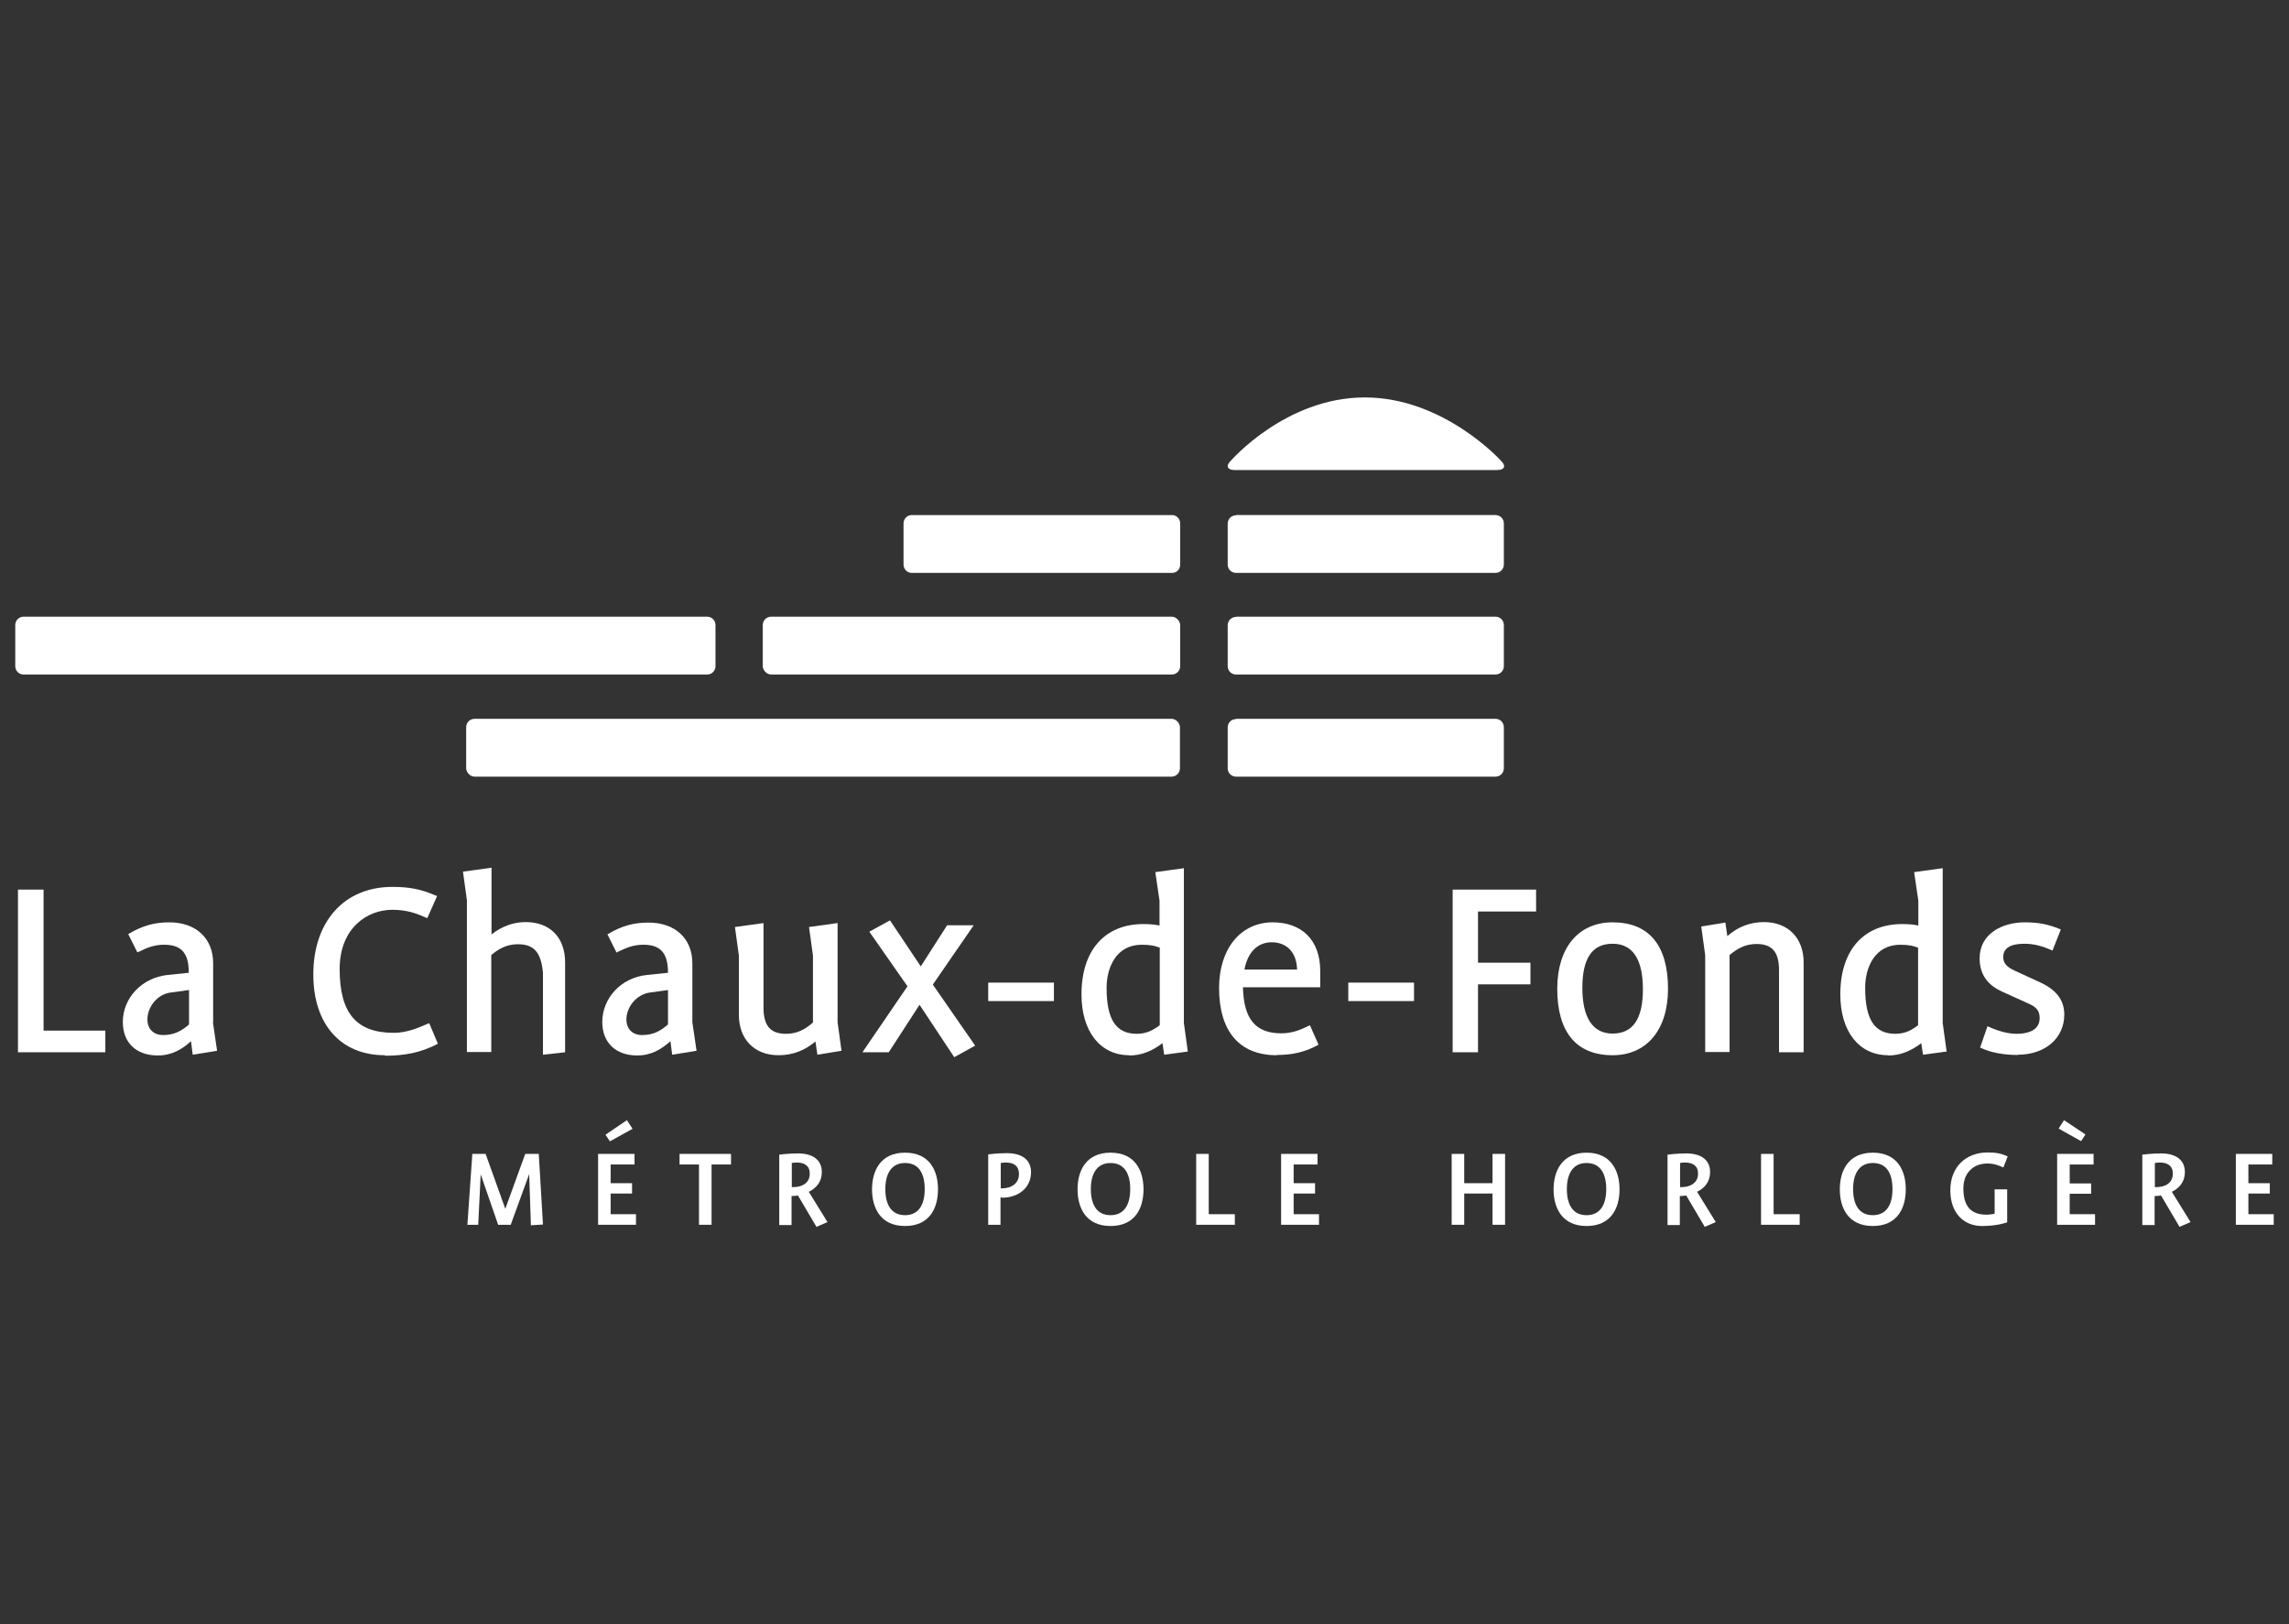 <?xml version="1.0" encoding="UTF-8"?>
<svg xmlns="http://www.w3.org/2000/svg" id="Calque_13" data-name="Calque 13" viewBox="0 0 93 66">
  <rect x="0" y="0" width="93" height="66" fill="#333333" stroke="none"/>
  <defs>
    <style>
      .cls-1 {
        fill: #fff;
      }
    </style>
  </defs>
  <polygon class="cls-1" points="21.34 46.89 20.53 49.12 20.53 49.12 19.73 46.89 19.19 46.89 18.99 49.77 19.43 49.77 19.53 47.72 19.53 47.72 20.24 49.77 20.75 49.77 21.5 47.71 21.5 47.71 21.57 49.79 22.06 49.76 21.89 46.89 21.34 46.89"></polygon>
  <polygon class="cls-1" points="24.3 46.89 24.3 49.77 25.84 49.77 25.84 49.34 24.81 49.34 24.81 48.5 25.68 48.5 25.68 48.08 24.81 48.08 24.81 47.32 25.78 47.32 25.78 46.89 24.3 46.89"></polygon>
  <polygon class="cls-1" points="27.61 46.89 27.61 47.32 28.4 47.32 28.4 49.77 28.91 49.77 28.91 47.32 29.7 47.32 29.7 46.89 27.61 46.89"></polygon>
  <path class="cls-1" d="M33.17,49.85l-.75-1.27c-.07.01-.13.02-.2.02h-.06v1.18h-.5v-2.86s.38-.05.76-.05c.6,0,.97.26.97.76,0,.39-.22.65-.53.8l.76,1.23-.46.2ZM32.38,47.24c-.11,0-.21.02-.21.02v.98h.05c.35,0,.68-.15.68-.55,0-.32-.22-.45-.53-.45"></path>
  <path class="cls-1" d="M36.77,49.82c-1,0-1.34-.74-1.34-1.49s.34-1.49,1.34-1.49,1.34.73,1.34,1.49-.34,1.49-1.34,1.49M36.77,47.26c-.54,0-.8.42-.8,1.06s.25,1.06.8,1.06.8-.42.8-1.06-.24-1.06-.8-1.06"></path>
  <path class="cls-1" d="M40.71,48.66h-.06v1.11h-.5v-2.86s.36-.05.76-.05c.61,0,.98.27.98.77,0,.67-.55,1.04-1.18,1.04M40.88,47.24c-.12,0-.22.02-.22.02v1.03h.05c.37,0,.69-.19.69-.58,0-.33-.21-.47-.53-.47"></path>
  <path class="cls-1" d="M45.12,49.82c-1,0-1.34-.74-1.34-1.49s.34-1.49,1.34-1.49,1.34.73,1.34,1.49-.34,1.49-1.34,1.49M45.12,47.26c-.54,0-.8.42-.8,1.06s.25,1.06.8,1.06.8-.42.8-1.06-.25-1.06-.8-1.06"></path>
  <polygon class="cls-1" points="48.6 49.77 48.6 46.89 49.11 46.89 49.11 49.34 50.17 49.34 50.17 49.77 48.6 49.77"></polygon>
  <polygon class="cls-1" points="52.05 49.77 52.05 46.89 53.53 46.89 53.53 47.32 52.56 47.32 52.56 48.08 53.43 48.08 53.43 48.5 52.56 48.5 52.56 49.34 53.59 49.34 53.59 49.77 52.05 49.77"></polygon>
  <polygon class="cls-1" points="60.64 49.77 60.64 48.5 59.49 48.5 59.49 49.77 58.98 49.77 58.98 46.89 59.49 46.89 59.49 48.08 60.64 48.08 60.64 46.89 61.15 46.89 61.15 49.77 60.64 49.77"></polygon>
  <path class="cls-1" d="M64.46,49.82c-1,0-1.34-.74-1.34-1.49s.35-1.49,1.34-1.49,1.34.73,1.34,1.49-.34,1.49-1.34,1.49M64.46,47.26c-.54,0-.8.42-.8,1.06s.25,1.06.8,1.06.8-.42.8-1.06-.25-1.06-.8-1.06"></path>
  <path class="cls-1" d="M69.26,49.85l-.75-1.27c-.07.01-.13.02-.2.02h-.06v1.18h-.5v-2.86s.38-.05.76-.05c.6,0,.97.26.97.76,0,.39-.22.65-.53.8l.76,1.23-.46.2ZM68.47,47.24c-.12,0-.21.02-.21.02v.98h.05c.34,0,.68-.15.68-.55,0-.32-.22-.45-.53-.45"></path>
  <polygon class="cls-1" points="71.55 49.77 71.55 46.89 72.06 46.89 72.06 49.34 73.12 49.34 73.12 49.77 71.55 49.77"></polygon>
  <path class="cls-1" d="M76.09,49.82c-1,0-1.34-.74-1.34-1.49s.34-1.49,1.34-1.49,1.34.73,1.34,1.49-.34,1.49-1.34,1.49M76.09,47.26c-.54,0-.8.42-.8,1.06s.25,1.06.8,1.06.8-.42.8-1.06-.24-1.06-.8-1.06"></path>
  <path class="cls-1" d="M81.39,47.44c-.2-.09-.38-.16-.65-.16-.54,0-.97.36-.97,1.01,0,.71.29,1.07.94,1.07.16,0,.33-.04.33-.04v-.99h.51v1.34s-.38.15-1.02.15c-.75,0-1.29-.53-1.29-1.45,0-.98.66-1.54,1.52-1.54.34,0,.57.05.81.16l-.17.44Z"></path>
  <path class="cls-1" d="M83.58,49.77v-2.88h1.48v.43h-.97v.77h.87v.42h-.87v.83h1.03v.43h-1.54ZM84.55,46.37l-.91-.51.22-.34.87.58-.18.28Z"></path>
  <path class="cls-1" d="M88.55,49.85l-.75-1.27c-.07.01-.13.02-.2.02h-.06v1.18h-.5v-2.86s.38-.05.76-.05c.6,0,.97.26.97.76,0,.39-.22.65-.53.8l.76,1.23-.46.2ZM87.76,47.24c-.12,0-.21.02-.21.02v.98h.05c.35,0,.68-.15.68-.55,0-.32-.22-.45-.53-.45"></path>
  <polygon class="cls-1" points="90.84 49.77 90.84 46.89 92.32 46.89 92.32 47.32 91.35 47.32 91.35 48.08 92.22 48.08 92.22 48.5 91.35 48.5 91.35 49.34 92.38 49.34 92.38 49.77 90.84 49.77"></polygon>
  <polygon class="cls-1" points="4.28 42.76 .73 42.76 .73 36.15 1.77 36.15 1.77 41.88 4.28 41.88 4.28 42.76"></polygon>
  <path class="cls-1" d="M8.66,41.54v-2.4c0-1.01-.7-1.66-1.78-1.66-.59,0-1.08.13-1.62.45l-.05.03.37.74.05-.02c.35-.17.63-.29,1.04-.29.7,0,1,.34,1,1.14l-.87.09c-1.03.11-1.81.93-1.81,1.91,0,.84.54,1.36,1.42,1.36.59,0,1.01-.27,1.35-.58l.07.55.99-.16-.17-1.16ZM7.68,41.63c-.3.26-.6.43-1.05.43-.4,0-.64-.25-.64-.64,0-.47.37-1.02.96-1.09l.73-.1v1.4Z"></path>
  <path class="cls-1" d="M15.63,42.88c-1.79,0-2.9-1.26-2.9-3.28,0-2.16,1.26-3.56,3.21-3.56.69,0,1.16.09,1.76.35l.06.02-.4.9-.05-.02c-.38-.17-.77-.32-1.37-.32-1.03,0-2.14.75-2.14,2.41,0,1.79.68,2.59,2.2,2.59.53,0,1.02-.21,1.38-.37l.06-.02.35.83-.05.03c-.63.32-1.26.46-2.09.46"></path>
  <path class="cls-1" d="M22.96,42.76l-.9.1v-3.34c-.08-.83-.37-1.15-1.02-1.15-.49,0-.82.22-1.08.44v3.94h-.99v-6.17l-.16-1.16,1.16-.16v2.71c.42-.33.89-.5,1.39-.5.99,0,1.6.63,1.6,1.64v3.64Z"></path>
  <path class="cls-1" d="M25.89,42.89c-.87,0-1.42-.52-1.42-1.36,0-.98.78-1.81,1.81-1.91l.86-.09c0-.8-.3-1.14-1-1.14-.41,0-.68.12-1.04.29l-.05.03-.37-.74.05-.03c.54-.32,1.02-.45,1.62-.45,1.08,0,1.78.65,1.78,1.65v2.4l.17,1.16-.99.16-.07-.55c-.35.31-.76.58-1.35.58M27.15,40.23l-.73.1c-.6.08-.97.63-.97,1.09,0,.4.25.64.64.64.46,0,.75-.17,1.05-.43v-1.4Z"></path>
  <path class="cls-1" d="M31.63,42.88c-.98,0-1.61-.65-1.61-1.64v-2.41l-.16-1.16,1.16-.16v3.43c0,.74.28,1.07.91,1.07.41,0,.74-.14,1.1-.46v-2.72l-.16-1.16,1.16-.16v4.03l.16,1.16-.98.16-.08-.54c-.43.37-.93.56-1.49.56"></path>
  <polygon class="cls-1" points="38.77 42.96 37.36 40.83 36.11 42.76 35.04 42.76 36.87 40.08 35.32 37.86 36.16 37.4 37.41 39.27 38.48 37.6 39.56 37.6 37.9 40.01 39.62 42.49 38.77 42.96"></polygon>
  <rect class="cls-1" x="40.15" y="39.93" width="2.67" height=".75"></rect>
  <path class="cls-1" d="M45.88,42.88c-1.18,0-1.94-.97-1.94-2.47,0-1.79.94-2.86,2.52-2.86.26,0,.47.02.65.06v-1.01l-.17-1.16,1.16-.16v6.29l.16,1.16-.96.13-.07-.47c-.43.33-.87.5-1.34.5M46.39,38.39c-1.05,0-1.43.94-1.43,1.75,0,1.29.38,1.87,1.23,1.87.41,0,.69-.17.93-.35v-3.15c-.18-.07-.36-.12-.73-.12"></path>
  <path class="cls-1" d="M51.87,42.88c-1.51,0-2.34-.97-2.34-2.73,0-1.6.88-2.67,2.18-2.67,1.16,0,1.93.7,1.93,1.98v.66h-3.14c.03,1.29.51,1.87,1.56,1.87.41,0,.74-.12,1.1-.3l.06-.03.35.79-.05.03c-.5.27-1.01.39-1.65.39M50.56,39.4h2.14c-.02-.73-.45-1.11-1.03-1.11s-.98.41-1.11,1.11"></path>
  <rect class="cls-1" x="54.78" y="39.93" width="2.67" height=".75"></rect>
  <polygon class="cls-1" points="60.05 42.76 59.02 42.76 59.02 36.15 62.41 36.15 62.41 37.04 60.05 37.04 60.05 39.12 62.18 39.12 62.18 40 60.05 40 60.05 42.76"></polygon>
  <path class="cls-1" d="M65.52,42.88c-1.47,0-2.25-.93-2.25-2.7,0-1.67.86-2.7,2.25-2.7,1.47,0,2.25.93,2.25,2.7,0,1.66-.86,2.7-2.25,2.7M65.52,38.35c-.83,0-1.23.59-1.23,1.79s.41,1.86,1.23,1.86,1.23-.59,1.23-1.8-.41-1.85-1.23-1.85"></path>
  <path class="cls-1" d="M73.27,42.76h-.99v-3.34c0-.73-.28-1.06-.91-1.06-.41,0-.73.14-1.1.45v3.94h-.99v-3.94l-.16-1.16.98-.16.08.55c.43-.38.93-.57,1.49-.57.98,0,1.61.65,1.61,1.64v3.64Z"></path>
  <path class="cls-1" d="M76.71,42.88c-1.18,0-1.94-.97-1.94-2.47,0-1.79.94-2.86,2.52-2.86.26,0,.47.02.65.06v-1.01l-.17-1.16,1.16-.16v6.29l.16,1.16-.96.13-.07-.47c-.43.33-.87.5-1.34.5M77.21,38.39c-1.05,0-1.43.94-1.43,1.75,0,1.29.38,1.87,1.23,1.87.41,0,.69-.17.92-.35v-3.15c-.18-.07-.36-.12-.73-.12"></path>
  <path class="cls-1" d="M81.99,42.87c-.59,0-1.11-.1-1.49-.28l-.05-.02.3-.87.06.03c.43.19.8.28,1.13.28s.93-.08.93-.64c0-.33-.17-.47-.5-.61l-.95-.43c-.29-.13-.99-.44-.99-1.38,0-1.02.93-1.47,1.84-1.47.54,0,.95.08,1.41.27l.05.02-.34.86-.06-.03c-.3-.13-.65-.25-1.08-.25-.57,0-.86.18-.86.54,0,.34.29.47.5.57l.98.45c.68.31,1,.73,1,1.32,0,.96-.78,1.63-1.89,1.63"></path>
  <path class="cls-1" d="M55.45,16.15c-3.22,0-5.45,2.58-5.45,2.58-.21.2-.13.37.16.37h10.67c.3,0,.37-.16.16-.37,0,0-2.32-2.58-5.54-2.58"></path>
  <path class="cls-1" d="M50.22,20.93h10.54c.19,0,.34.15.34.34v1.67c0,.19-.15.34-.34.34h-10.54c-.19,0-.34-.15-.34-.34v-1.66c0-.19.15-.34.34-.34Z"></path>
  <path class="cls-1" d="M47.95,22.94c0,.19-.14.34-.33.34h-10.58c-.18,0-.33-.15-.33-.34v-1.67c0-.19.15-.34.33-.34h10.58c.18,0,.33.15.33.34v1.67Z"></path>
  <path class="cls-1" d="M50.22,25.06h10.54c.19,0,.34.15.34.34v1.67c0,.19-.15.34-.34.34h-10.54c-.19,0-.34-.15-.34-.34v-1.66c0-.19.15-.34.34-.34Z"></path>
  <rect class="cls-1" x="30.99" y="25.06" width="16.96" height="2.35" rx=".34" ry=".34"></rect>
  <path class="cls-1" d="M.96,25.06h27.77c.19,0,.34.15.34.34v1.67c0,.19-.15.34-.34.34H.96c-.19,0-.34-.15-.34-.34v-1.67c0-.19.15-.34.34-.34Z"></path>
  <path class="cls-1" d="M50.22,29.21h10.54c.19,0,.34.15.34.34v1.67c0,.19-.15.34-.34.34h-10.54c-.19,0-.34-.15-.34-.34v-1.66c0-.19.15-.34.34-.34Z"></path>
  <rect class="cls-1" x="18.94" y="29.21" width="29" height="2.35" rx=".34" ry=".34"></rect>
  <polygon class="cls-1" points="24.78 46.38 24.6 46.11 25.47 45.52 25.7 45.87 24.78 46.38"></polygon>
</svg>
